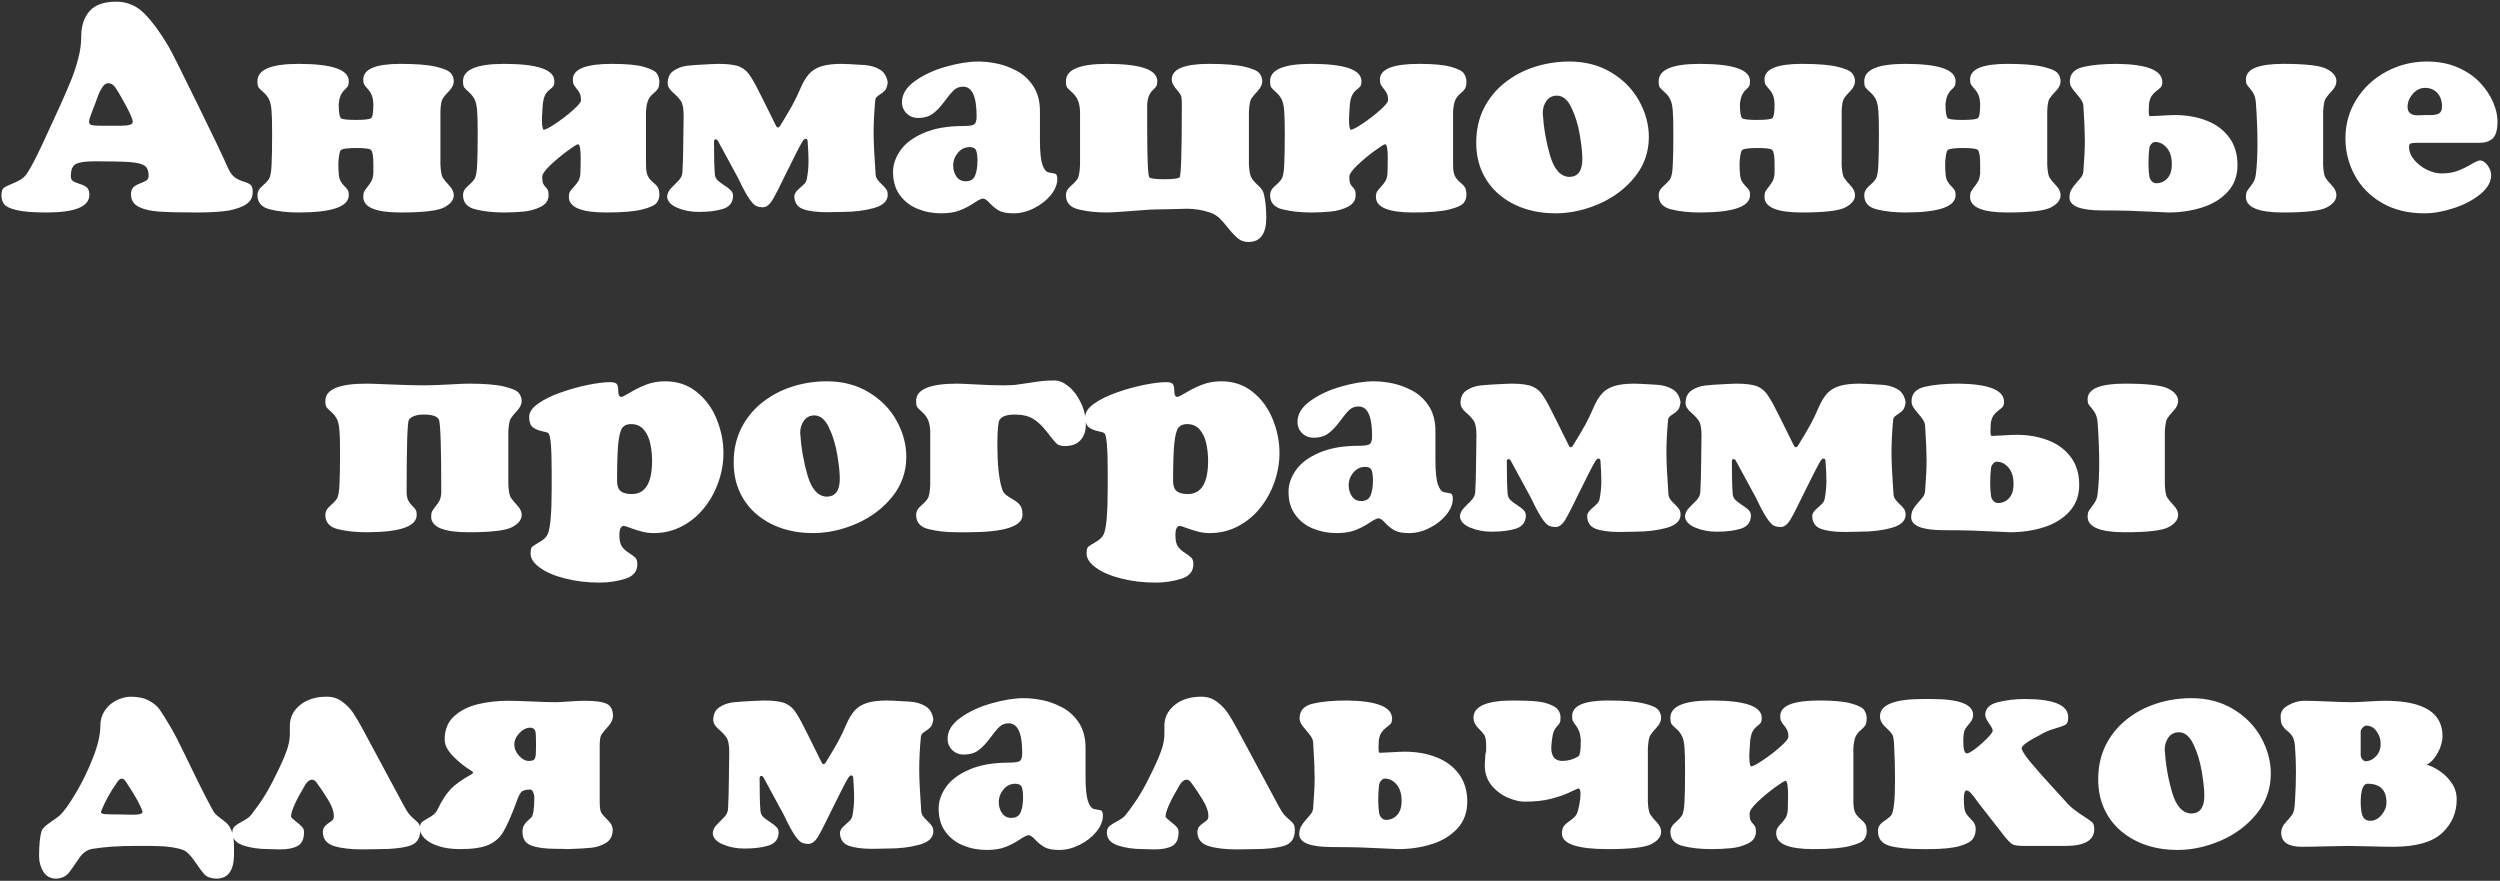 <?xml version="1.0" encoding="UTF-8"?> <svg xmlns="http://www.w3.org/2000/svg" width="860" height="303" viewBox="0 0 860 303" fill="none"><rect x="0" y="0" width="860" height="303" fill="#333333" stroke="none"/><path d="M20.801 36.081C22.453 32.39 23.707 29.468 24.566 27.314C25.44 25.161 26.217 22.789 26.897 20.199C27.593 17.608 27.941 15.083 27.941 12.622C27.941 8.914 28.897 5.984 30.807 3.83C32.718 1.661 35.778 0.576 39.987 0.576C43.824 0.576 47.111 2.001 49.847 4.85C52.583 7.684 55.295 11.399 57.983 15.997C58.906 17.535 62.119 23.922 67.624 35.159C73.145 46.395 76.699 53.834 78.285 57.477C79.03 59.161 79.84 60.327 80.714 60.974C81.605 61.622 82.624 62.116 83.774 62.456C84.94 62.796 85.757 63.176 86.227 63.597C86.696 64.002 86.931 64.844 86.931 66.123C86.931 68.163 85.919 69.701 83.895 70.737C81.888 71.757 79.54 72.405 76.853 72.68C74.181 72.955 71.178 73.093 67.843 73.093C61.965 73.093 57.562 72.988 54.631 72.777C51.717 72.567 49.394 72.016 47.661 71.126C45.929 70.219 45.063 68.786 45.063 66.827C45.063 65.759 45.322 64.965 45.84 64.447C46.374 63.929 47.143 63.484 48.147 63.111C49.167 62.723 49.92 62.367 50.406 62.043C50.891 61.703 51.134 61.144 51.134 60.367C51.134 58.813 50.697 57.712 49.823 57.064C48.965 56.401 47.305 55.971 44.844 55.777C42.383 55.583 38.311 55.486 32.629 55.486C29.601 55.486 27.464 55.777 26.217 56.36C24.987 56.927 24.371 58.327 24.371 60.562C24.371 61.403 24.606 61.978 25.076 62.286C25.561 62.593 26.355 62.925 27.456 63.282C28.557 63.621 29.374 64.034 29.909 64.52C30.459 65.006 30.734 65.84 30.734 67.021C30.734 71.069 25.828 73.093 16.017 73.093C11.549 73.093 8.181 72.834 5.914 72.316C3.664 71.814 2.199 71.158 1.519 70.349C0.839 69.523 0.499 68.479 0.499 67.216C0.499 65.856 0.806 64.965 1.421 64.544C2.053 64.123 3.243 63.557 4.991 62.844C6.756 62.116 8.011 61.29 8.756 60.367C9.986 58.861 11.913 55.308 14.536 49.706L20.801 36.081ZM41.687 43.246C44.342 43.246 45.67 42.817 45.67 41.959C45.67 40.906 44.439 38.219 41.978 33.896C41.088 32.261 40.303 30.974 39.623 30.034C38.959 29.095 38.149 28.626 37.194 28.626C36.482 28.626 35.826 29.079 35.227 29.986C34.628 30.876 34.142 31.807 33.77 32.779C33.398 33.734 33.049 34.705 32.726 35.693C32.515 36.243 32.256 36.907 31.948 37.684C31.641 38.462 31.341 39.263 31.05 40.089C30.775 40.914 30.637 41.505 30.637 41.861C30.637 42.461 30.912 42.841 31.463 43.003C32.029 43.165 32.952 43.246 34.231 43.246H41.687ZM93.415 38.17C93.286 36.373 92.986 35.029 92.517 34.139C92.064 33.248 91.432 32.447 90.623 31.734C89.813 31.022 89.263 30.472 88.971 30.083C88.696 29.694 88.558 28.974 88.558 27.922C88.558 23.955 93.262 21.972 102.668 21.972C114.212 21.972 119.984 23.955 119.984 27.922C119.984 28.747 119.871 29.33 119.644 29.67C119.433 29.994 119.069 30.399 118.551 30.884C118.033 31.354 117.596 31.953 117.24 32.682C116.9 33.41 116.657 34.446 116.511 35.79C116.511 38.51 116.77 40.137 117.288 40.672C117.79 41.06 119.482 41.254 122.364 41.254C125.294 41.254 127.051 41.06 127.634 40.672C128.168 40.267 128.435 38.64 128.435 35.79C128.371 34.462 128.176 33.426 127.852 32.682C127.545 31.937 127.1 31.249 126.517 30.617C125.934 29.97 125.529 29.46 125.302 29.087C125.076 28.699 124.962 28.116 124.962 27.339C124.962 23.761 129.237 21.972 137.785 21.972C143.16 21.972 147.216 22.295 149.952 22.943C152.689 23.591 154.397 24.327 155.077 25.153C155.757 25.979 156.097 26.902 156.097 27.922C156.097 29.071 155.57 30.188 154.518 31.273C153.466 32.342 152.721 33.224 152.284 33.92C151.847 34.616 151.588 36.065 151.507 38.267V56.773C151.636 59.023 151.911 60.48 152.332 61.144C152.753 61.808 153.482 62.691 154.518 63.791C155.57 64.892 156.097 66.001 156.097 67.119C156.097 68.77 154.996 70.179 152.794 71.344C150.592 72.51 145.589 73.093 137.785 73.093C129.237 73.093 124.962 71.304 124.962 67.726C124.962 66.932 125.068 66.325 125.278 65.904C125.505 65.483 125.91 64.909 126.492 64.18C127.091 63.435 127.545 62.755 127.852 62.14C128.16 61.509 128.354 60.651 128.435 59.566V56.384C128.435 53.729 128.168 52.134 127.634 51.6C127.278 51.147 125.586 50.92 122.558 50.92C119.611 50.92 117.855 51.147 117.288 51.6C116.851 52.005 116.552 53.47 116.39 55.996C116.39 57.647 116.43 58.837 116.511 59.566C116.576 60.667 116.77 61.541 117.094 62.189C117.418 62.82 117.847 63.403 118.381 63.937C118.931 64.455 119.336 64.917 119.595 65.322C119.854 65.71 119.984 66.309 119.984 67.119C119.984 71.101 114.212 73.093 102.668 73.093C98.993 73.093 95.722 72.737 92.857 72.024C89.991 71.312 88.558 69.677 88.558 67.119C88.558 65.985 89.076 64.981 90.112 64.107C91.149 63.233 91.934 62.407 92.468 61.63C93.002 60.853 93.318 59.234 93.415 56.773C93.545 54.393 93.61 50.88 93.61 46.233C93.61 42.121 93.545 39.433 93.415 38.17ZM164.135 38.17C164.006 36.373 163.706 35.029 163.237 34.139C162.783 33.248 162.152 32.447 161.342 31.734C160.533 31.022 159.982 30.472 159.691 30.083C159.416 29.694 159.278 28.974 159.278 27.922C159.278 23.955 163.981 21.972 173.388 21.972C184.932 21.972 190.704 23.955 190.704 27.922C190.704 28.764 190.574 29.354 190.315 29.694C190.056 30.018 189.619 30.423 189.004 30.909C188.405 31.378 187.919 31.969 187.546 32.682C187.174 33.378 186.899 34.414 186.721 35.79C186.721 36.065 186.672 36.843 186.575 38.121C186.478 39.401 186.429 40.413 186.429 41.157C186.429 43.165 186.624 44.331 187.012 44.654C187.595 44.654 188.955 43.942 191.092 42.517C193.229 41.093 195.221 39.562 197.066 37.927C198.912 36.292 199.843 35.151 199.859 34.503C199.859 33.548 199.73 32.787 199.471 32.22C199.212 31.637 198.856 31.087 198.402 30.569C197.965 30.051 197.633 29.581 197.406 29.16C197.18 28.739 197.066 28.132 197.066 27.339C197.066 23.761 201.543 21.972 210.496 21.972C215.435 21.972 219.094 22.312 221.474 22.992C223.87 23.655 225.351 24.4 225.918 25.226C226.484 26.052 226.784 26.95 226.816 27.922C226.816 29.152 226.646 30.026 226.306 30.544C225.983 31.046 225.456 31.597 224.728 32.196C224.015 32.779 223.449 33.491 223.028 34.333C222.623 35.159 222.356 36.47 222.226 38.267V56.773C222.243 58.489 222.445 59.736 222.834 60.513C223.222 61.29 223.805 62.002 224.582 62.65C225.375 63.298 225.942 63.889 226.282 64.423C226.638 64.941 226.816 65.84 226.816 67.119C226.816 68.09 226.501 68.989 225.869 69.814C225.238 70.64 223.57 71.393 220.866 72.073C218.179 72.753 214.058 73.093 208.505 73.093C199.956 73.093 195.682 71.304 195.682 67.726C195.682 66.932 195.82 66.317 196.095 65.88C196.37 65.427 196.832 64.86 197.479 64.18C198.143 63.484 198.653 62.82 199.009 62.189C199.366 61.541 199.584 60.667 199.665 59.566C199.665 59.242 199.681 58.489 199.714 57.307C199.746 56.125 199.762 55.186 199.762 54.49C199.762 51.3 199.463 49.673 198.864 49.609C198.507 49.609 197.261 50.394 195.124 51.964C193.003 53.519 191.036 55.162 189.222 56.894C187.425 58.627 186.527 59.946 186.527 60.853C186.527 61.824 186.616 62.553 186.794 63.039C186.988 63.508 187.263 63.921 187.619 64.277C187.976 64.633 188.243 64.99 188.421 65.346C188.615 65.702 188.712 66.293 188.712 67.119C188.712 68.9 187.806 70.243 185.992 71.15C184.195 72.04 182.228 72.583 180.091 72.777C177.954 72.988 175.719 73.093 173.388 73.093C169.713 73.093 166.442 72.737 163.577 72.024C160.711 71.312 159.278 69.677 159.278 67.119C159.278 65.985 159.796 64.981 160.832 64.107C161.868 63.233 162.654 62.407 163.188 61.63C163.722 60.853 164.038 59.234 164.135 56.773C164.265 54.393 164.329 50.88 164.329 46.233C164.329 42.121 164.265 39.433 164.135 38.17ZM245.613 48.734C245.613 53.964 245.711 57.704 245.905 59.954C245.986 60.764 246.285 61.436 246.803 61.97C247.338 62.488 248.107 63.071 249.111 63.719C250.114 64.35 250.875 64.933 251.393 65.467C251.912 65.985 252.171 66.641 252.171 67.434C252.09 69.669 250.948 71.142 248.746 71.854C246.561 72.55 243.76 72.899 240.343 72.899C237.704 72.899 235.26 72.429 233.009 71.49C230.759 70.535 229.585 69.248 229.488 67.629C229.585 66.511 230.063 65.524 230.921 64.666C231.779 63.791 232.613 62.941 233.422 62.116C234.248 61.274 234.693 60.327 234.758 59.274C234.92 56.538 235.017 53.033 235.049 48.759C235.098 44.484 235.138 41.522 235.171 39.87C235.171 37.377 234.863 35.677 234.248 34.77C233.633 33.847 232.718 32.868 231.504 31.832C230.289 30.779 229.682 29.711 229.682 28.626C229.682 26.651 230.386 25.202 231.795 24.279C233.204 23.356 234.766 22.797 236.482 22.603C238.214 22.409 240.894 22.231 244.521 22.069C244.812 22.069 245.249 22.052 245.832 22.02C246.415 21.988 246.836 21.972 247.095 21.972C250.624 21.972 253.142 22.328 254.648 23.04C256.17 23.753 257.4 24.918 258.339 26.537C259.213 27.849 260.452 30.14 262.055 33.41C263.674 36.664 265.317 39.975 266.985 43.343C267.147 43.683 267.349 43.853 267.592 43.853C267.802 43.853 268.029 43.715 268.272 43.44C270.101 40.477 271.518 38.089 272.522 36.276C273.526 34.462 274.497 32.447 275.436 30.229C276.311 28.205 277.274 26.602 278.326 25.42C279.395 24.238 280.795 23.372 282.528 22.822C284.276 22.255 286.591 21.972 289.473 21.972C289.716 21.972 290.137 21.988 290.736 22.02C291.335 22.052 291.813 22.069 292.169 22.069C293.561 22.134 295.261 22.231 297.269 22.36C299.293 22.49 301.058 22.992 302.563 23.866C304.085 24.724 305.024 26.213 305.38 28.334C305.219 29.678 304.895 30.609 304.409 31.127C303.939 31.629 303.284 32.147 302.442 32.682C301.6 33.216 301.155 33.758 301.106 34.309C300.718 38.389 300.523 42.202 300.523 45.747C300.523 48.726 300.75 53.462 301.203 59.954C301.252 60.634 301.454 61.225 301.81 61.727C302.167 62.229 302.677 62.796 303.34 63.427C304.02 64.042 304.53 64.609 304.87 65.127C305.21 65.629 305.38 66.26 305.38 67.021C305.38 69.142 303.802 70.656 300.645 71.563C297.488 72.453 293.829 72.899 289.668 72.899C289.182 72.899 288.348 72.915 287.166 72.947C285.984 72.98 285.061 72.996 284.398 72.996C280.9 72.996 278.164 72.631 276.189 71.903C274.23 71.158 273.251 69.628 273.251 67.313C273.412 66.568 273.817 65.896 274.465 65.297C275.129 64.698 275.776 64.107 276.408 63.524C277.055 62.925 277.428 62.302 277.525 61.654C277.93 59.614 278.132 57.526 278.132 55.389C278.132 53.721 278.035 51.503 277.841 48.734C277.841 48.071 277.606 47.739 277.136 47.739C276.78 47.739 276.383 48.103 275.946 48.831C275.023 50.402 273.129 54.11 270.263 59.954C268.321 64.002 266.831 66.908 265.795 68.673C264.759 70.421 263.633 71.296 262.419 71.296C261.464 71.296 260.654 71.126 259.991 70.786C259.327 70.43 258.509 69.523 257.538 68.066C256.566 66.592 255.376 64.358 253.968 61.363C253.935 61.363 251.612 57.081 246.998 48.516C246.803 48.127 246.536 47.933 246.196 47.933C245.808 47.933 245.613 48.2 245.613 48.734ZM357.74 48.224C357.74 52.159 358.015 54.943 358.566 56.579C359.116 58.198 359.813 59.104 360.654 59.299C361.513 59.477 362.233 59.614 362.816 59.712C363.415 59.809 363.714 60.424 363.714 61.557C363.714 63.403 362.97 65.249 361.48 67.094C359.991 68.924 358.072 70.43 355.725 71.611C353.393 72.793 351.045 73.384 348.682 73.384C346.399 73.384 344.691 73.052 343.557 72.389C342.424 71.725 341.388 70.883 340.449 69.863C339.51 68.827 338.741 68.309 338.142 68.309C337.591 68.309 336.571 68.811 335.082 69.814C333.592 70.818 331.981 71.66 330.249 72.34C328.533 73.036 326.355 73.384 323.716 73.384C320.85 73.384 318.155 72.866 315.629 71.83C313.103 70.794 311.063 69.207 309.509 67.07C307.971 64.933 307.202 62.302 307.202 59.177C307.202 56.635 308.052 54.15 309.752 51.721C311.452 49.293 314.131 47.293 317.79 45.723C321.449 44.136 326.015 43.343 331.487 43.343C333.268 43.343 334.458 43.173 335.057 42.833C335.656 42.477 335.956 41.522 335.956 39.967C335.956 33.2 334.402 29.816 331.293 29.816C329.998 29.816 328.921 30.237 328.063 31.079C327.205 31.904 326.112 33.224 324.785 35.037C323.457 36.834 322.129 38.211 320.802 39.166C319.49 40.105 317.847 40.574 315.872 40.574C314.285 40.574 312.958 40.056 311.889 39.02C310.82 37.984 310.286 36.672 310.286 35.086C310.286 32.447 311.743 30.067 314.658 27.946C317.588 25.825 321.142 24.165 325.319 22.967C329.496 21.769 333.244 21.17 336.563 21.17C338.441 21.17 340.506 21.389 342.756 21.826C345.023 22.263 347.314 23.089 349.629 24.303C351.944 25.501 353.871 27.258 355.409 29.573C356.963 31.888 357.74 34.786 357.74 38.267V48.224ZM327.893 56.992C327.893 58.384 328.266 59.63 329.01 60.731C329.771 61.816 330.824 62.359 332.167 62.359C333.835 62.359 334.928 61.695 335.446 60.367C335.98 59.023 336.247 57.331 336.247 55.291C336.247 53.786 336.102 52.628 335.81 51.819C335.519 51.009 334.774 50.604 333.576 50.604C331.957 50.604 330.605 51.252 329.52 52.547C328.436 53.842 327.893 55.324 327.893 56.992ZM434.799 66.827C435.333 69.175 435.6 71.862 435.6 74.89C435.6 80.46 433.544 83.244 429.431 83.244C428.12 83.244 426.987 82.88 426.031 82.151C425.076 81.439 423.967 80.29 422.704 78.703C421.458 77.132 420.389 75.91 419.499 75.036C418.608 74.178 417.507 73.53 416.196 73.093C413.621 72.235 410.974 71.806 408.254 71.806C407.607 71.806 406.441 71.838 404.757 71.903C403.073 71.968 401.681 72 400.58 72C398.524 72 396.573 72.057 394.727 72.17C392.898 72.299 390.396 72.486 387.223 72.729C384.05 72.971 381.904 73.093 380.787 73.093C377.112 73.093 373.842 72.737 370.976 72.024C368.11 71.312 366.677 69.677 366.677 67.119C366.677 65.985 367.195 64.981 368.232 64.107C369.268 63.233 370.053 62.407 370.587 61.63C371.122 60.853 371.437 59.234 371.534 56.773V38.17C371.405 36.373 371.105 35.029 370.636 34.139C370.183 33.248 369.551 32.447 368.742 31.734C367.932 31.022 367.382 30.472 367.09 30.083C366.815 29.694 366.677 28.974 366.677 27.922C366.677 23.955 371.381 21.972 380.787 21.972C392.331 21.972 398.103 23.955 398.103 27.922C398.103 28.747 397.99 29.33 397.763 29.67C397.552 29.994 397.188 30.399 396.67 30.884C396.152 31.354 395.715 31.953 395.359 32.682C395.019 33.41 394.776 34.446 394.63 35.79V43.659C394.63 54.814 394.889 60.61 395.407 61.047C395.909 61.452 397.601 61.654 400.483 61.654C403.43 61.654 405.186 61.452 405.753 61.047C406.287 60.659 406.554 52.24 406.554 35.79C406.554 34.123 406.401 33.046 406.093 32.56C405.801 32.058 405.227 31.305 404.369 30.302C403.511 29.282 403.081 28.294 403.081 27.339C403.081 23.761 407.356 21.972 415.904 21.972C421.28 21.972 425.335 22.295 428.071 22.943C430.808 23.591 432.516 24.327 433.196 25.153C433.876 25.979 434.216 26.902 434.216 27.922C434.216 29.039 433.689 30.164 432.637 31.297C431.601 32.414 430.872 33.297 430.451 33.944C430.047 34.576 429.771 36.017 429.626 38.267V56.773C429.755 58.975 430.071 60.48 430.573 61.29C431.091 62.1 431.868 62.966 432.904 63.889C433.94 64.811 434.572 65.791 434.799 66.827ZM441.769 38.17C441.639 36.373 441.34 35.029 440.87 34.139C440.417 33.248 439.785 32.447 438.976 31.734C438.166 31.022 437.616 30.472 437.324 30.083C437.049 29.694 436.911 28.974 436.911 27.922C436.911 23.955 441.615 21.972 451.021 21.972C462.565 21.972 468.337 23.955 468.337 27.922C468.337 28.764 468.208 29.354 467.948 29.694C467.689 30.018 467.252 30.423 466.637 30.909C466.038 31.378 465.552 31.969 465.18 32.682C464.808 33.378 464.532 34.414 464.354 35.79C464.354 36.065 464.306 36.843 464.208 38.121C464.111 39.401 464.063 40.413 464.063 41.157C464.063 43.165 464.257 44.331 464.646 44.654C465.228 44.654 466.588 43.942 468.726 42.517C470.863 41.093 472.854 39.562 474.7 37.927C476.546 36.292 477.477 35.151 477.493 34.503C477.493 33.548 477.363 32.787 477.104 32.22C476.845 31.637 476.489 31.087 476.036 30.569C475.598 30.051 475.267 29.581 475.04 29.16C474.813 28.739 474.7 28.132 474.7 27.339C474.7 23.761 479.177 21.972 488.13 21.972C493.068 21.972 496.727 22.312 499.107 22.992C501.503 23.655 502.985 24.4 503.551 25.226C504.118 26.052 504.417 26.95 504.45 27.922C504.45 29.152 504.28 30.026 503.94 30.544C503.616 31.046 503.09 31.597 502.361 32.196C501.649 32.779 501.082 33.491 500.661 34.333C500.256 35.159 499.989 36.47 499.86 38.267V56.773C499.876 58.489 500.078 59.736 500.467 60.513C500.856 61.29 501.438 62.002 502.216 62.65C503.009 63.298 503.576 63.889 503.916 64.423C504.272 64.941 504.45 65.84 504.45 67.119C504.45 68.09 504.134 68.989 503.503 69.814C502.871 70.64 501.204 71.393 498.5 72.073C495.812 72.753 491.692 73.093 486.138 73.093C477.59 73.093 473.316 71.304 473.316 67.726C473.316 66.932 473.453 66.317 473.728 65.88C474.004 65.427 474.465 64.86 475.113 64.18C475.777 63.484 476.287 62.82 476.643 62.189C476.999 61.541 477.218 60.667 477.298 59.566C477.298 59.242 477.315 58.489 477.347 57.307C477.379 56.125 477.396 55.186 477.396 54.49C477.396 51.3 477.096 49.673 476.497 49.609C476.141 49.609 474.894 50.394 472.757 51.964C470.636 53.519 468.669 55.162 466.856 56.894C465.058 58.627 464.16 59.946 464.16 60.853C464.16 61.824 464.249 62.553 464.427 63.039C464.621 63.508 464.897 63.921 465.253 64.277C465.609 64.633 465.876 64.99 466.054 65.346C466.248 65.702 466.346 66.293 466.346 67.119C466.346 68.9 465.439 70.243 463.626 71.15C461.829 72.04 459.861 72.583 457.724 72.777C455.587 72.988 453.353 73.093 451.021 73.093C447.346 73.093 444.076 72.737 441.21 72.024C438.344 71.312 436.911 69.677 436.911 67.119C436.911 65.985 437.43 64.981 438.466 64.107C439.502 63.233 440.287 62.407 440.821 61.63C441.356 60.853 441.671 59.234 441.769 56.773C441.898 54.393 441.963 50.88 441.963 46.233C441.963 42.121 441.898 39.433 441.769 38.17ZM507.825 49.026C507.825 44.687 508.692 40.785 510.424 37.32C512.173 33.855 514.561 30.917 517.588 28.504C520.632 26.076 524.073 24.246 527.91 23.016C531.747 21.785 535.73 21.17 539.858 21.17C545.363 21.17 550.196 22.441 554.357 24.983C558.534 27.509 561.715 30.779 563.901 34.794C566.103 38.793 567.204 42.906 567.204 47.132C567.204 52.296 565.593 56.878 562.371 60.877C559.165 64.86 555.069 67.944 550.082 70.13C545.096 72.299 540.093 73.384 535.074 73.384C531.35 73.384 527.853 72.858 524.583 71.806C521.328 70.737 518.422 69.15 515.864 67.046C513.322 64.925 511.347 62.35 509.938 59.323C508.53 56.295 507.825 52.863 507.825 49.026ZM535.584 32.9C534.062 32.9 532.864 33.499 531.99 34.697C531.132 35.895 530.703 37.288 530.703 38.874C531.01 43.893 531.852 48.775 533.228 53.519C534.604 58.246 536.782 60.691 539.761 60.853C542.805 60.853 544.327 58.797 544.327 54.684C544.327 52.628 544.035 49.868 543.452 46.403C542.87 42.922 541.914 39.805 540.587 37.053C539.275 34.284 537.608 32.9 535.584 32.9ZM575.437 38.17C575.307 36.373 575.008 35.029 574.538 34.139C574.085 33.248 573.453 32.447 572.644 31.734C571.834 31.022 571.284 30.472 570.992 30.083C570.717 29.694 570.58 28.974 570.58 27.922C570.58 23.955 575.283 21.972 584.689 21.972C596.233 21.972 602.005 23.955 602.005 27.922C602.005 28.747 601.892 29.33 601.665 29.67C601.455 29.994 601.09 30.399 600.572 30.884C600.054 31.354 599.617 31.953 599.261 32.682C598.921 33.41 598.678 34.446 598.532 35.79C598.532 38.51 598.791 40.137 599.309 40.672C599.811 41.06 601.503 41.254 604.385 41.254C607.316 41.254 609.072 41.06 609.655 40.672C610.189 40.267 610.457 38.64 610.457 35.79C610.392 34.462 610.197 33.426 609.874 32.682C609.566 31.937 609.121 31.249 608.538 30.617C607.955 29.97 607.55 29.46 607.324 29.087C607.097 28.699 606.984 28.116 606.984 27.339C606.984 23.761 611.258 21.972 619.807 21.972C625.182 21.972 629.237 22.295 631.974 22.943C634.71 23.591 636.418 24.327 637.098 25.153C637.778 25.979 638.118 26.902 638.118 27.922C638.118 29.071 637.592 30.188 636.539 31.273C635.487 32.342 634.742 33.224 634.305 33.92C633.868 34.616 633.609 36.065 633.528 38.267V56.773C633.657 59.023 633.933 60.48 634.354 61.144C634.775 61.808 635.503 62.691 636.539 63.791C637.592 64.892 638.118 66.001 638.118 67.119C638.118 68.77 637.017 70.179 634.815 71.344C632.613 72.51 627.61 73.093 619.807 73.093C611.258 73.093 606.984 71.304 606.984 67.726C606.984 66.932 607.089 66.325 607.299 65.904C607.526 65.483 607.931 64.909 608.514 64.18C609.113 63.435 609.566 62.755 609.874 62.14C610.181 61.509 610.376 60.651 610.457 59.566V56.384C610.457 53.729 610.189 52.134 609.655 51.6C609.299 51.147 607.607 50.92 604.579 50.92C601.633 50.92 599.876 51.147 599.309 51.6C598.872 52.005 598.573 53.47 598.411 55.996C598.411 57.647 598.451 58.837 598.532 59.566C598.597 60.667 598.791 61.541 599.115 62.189C599.439 62.82 599.868 63.403 600.402 63.937C600.953 64.455 601.358 64.917 601.617 65.322C601.876 65.71 602.005 66.309 602.005 67.119C602.005 71.101 596.233 73.093 584.689 73.093C581.014 73.093 577.744 72.737 574.878 72.024C572.012 71.312 570.58 69.677 570.58 67.119C570.58 65.985 571.098 64.981 572.134 64.107C573.17 63.233 573.955 62.407 574.49 61.63C575.024 60.853 575.34 59.234 575.437 56.773C575.566 54.393 575.631 50.88 575.631 46.233C575.631 42.121 575.566 39.433 575.437 38.17ZM646.156 38.17C646.027 36.373 645.727 35.029 645.258 34.139C644.804 33.248 644.173 32.447 643.364 31.734C642.554 31.022 642.004 30.472 641.712 30.083C641.437 29.694 641.299 28.974 641.299 27.922C641.299 23.955 646.003 21.972 655.409 21.972C666.953 21.972 672.725 23.955 672.725 27.922C672.725 28.747 672.612 29.33 672.385 29.67C672.174 29.994 671.81 30.399 671.292 30.884C670.774 31.354 670.337 31.953 669.981 32.682C669.641 33.41 669.398 34.446 669.252 35.79C669.252 38.51 669.511 40.137 670.029 40.672C670.531 41.06 672.223 41.254 675.105 41.254C678.035 41.254 679.792 41.06 680.375 40.672C680.909 40.267 681.176 38.64 681.176 35.79C681.112 34.462 680.917 33.426 680.593 32.682C680.286 31.937 679.841 31.249 679.258 30.617C678.675 29.97 678.27 29.46 678.043 29.087C677.817 28.699 677.703 28.116 677.703 27.339C677.703 23.761 681.978 21.972 690.526 21.972C695.901 21.972 699.957 22.295 702.693 22.943C705.43 23.591 707.138 24.327 707.818 25.153C708.498 25.979 708.838 26.902 708.838 27.922C708.838 29.071 708.311 30.188 707.259 31.273C706.207 32.342 705.462 33.224 705.025 33.92C704.588 34.616 704.329 36.065 704.248 38.267V56.773C704.377 59.023 704.652 60.48 705.073 61.144C705.494 61.808 706.223 62.691 707.259 63.791C708.311 64.892 708.838 66.001 708.838 67.119C708.838 68.77 707.737 70.179 705.535 71.344C703.333 72.51 698.33 73.093 690.526 73.093C681.978 73.093 677.703 71.304 677.703 67.726C677.703 66.932 677.809 66.325 678.019 65.904C678.246 65.483 678.651 64.909 679.233 64.18C679.832 63.435 680.286 62.755 680.593 62.14C680.901 61.509 681.095 60.651 681.176 59.566V56.384C681.176 53.729 680.909 52.134 680.375 51.6C680.019 51.147 678.327 50.92 675.299 50.92C672.352 50.92 670.596 51.147 670.029 51.6C669.592 52.005 669.293 53.47 669.131 55.996C669.131 57.647 669.171 58.837 669.252 59.566C669.317 60.667 669.511 61.541 669.835 62.189C670.159 62.82 670.588 63.403 671.122 63.937C671.672 64.455 672.077 64.917 672.336 65.322C672.595 65.71 672.725 66.309 672.725 67.119C672.725 71.101 666.953 73.093 655.409 73.093C651.734 73.093 648.464 72.737 645.598 72.024C642.732 71.312 641.299 69.677 641.299 67.119C641.299 65.985 641.817 64.981 642.854 64.107C643.89 63.233 644.675 62.407 645.209 61.63C645.744 60.853 646.059 59.234 646.156 56.773C646.286 54.393 646.351 50.88 646.351 46.233C646.351 42.121 646.286 39.433 646.156 38.17ZM776.06 35.79C775.979 34.495 775.777 33.467 775.453 32.706C775.129 31.945 774.668 31.224 774.069 30.544C773.486 29.864 773.089 29.354 772.879 29.014C772.685 28.658 772.587 28.1 772.587 27.339C772.587 23.761 776.862 21.972 785.41 21.972C793.198 21.972 798.193 22.555 800.395 23.72C802.613 24.87 803.722 26.27 803.722 27.922C803.722 29.039 803.195 30.164 802.143 31.297C801.107 32.414 800.386 33.297 799.982 33.944C799.577 34.592 799.302 36.033 799.156 38.267V56.773C799.253 58.991 799.528 60.456 799.982 61.169C800.435 61.865 801.172 62.755 802.192 63.84C803.212 64.909 803.722 66.001 803.722 67.119C803.722 68.77 802.621 70.179 800.419 71.344C798.233 72.51 793.23 73.093 785.41 73.093C776.862 73.093 772.587 71.304 772.587 67.726C772.587 66.932 772.701 66.317 772.927 65.88C773.17 65.427 773.567 64.86 774.117 64.18C774.668 63.484 775.097 62.828 775.405 62.213C775.728 61.581 775.947 60.699 776.06 59.566C776.4 56.781 776.57 53.332 776.57 49.22C776.57 45.189 776.4 40.712 776.06 35.79ZM712.019 28.043C712.019 25.453 713.525 23.793 716.536 23.064C719.548 22.336 723.474 21.972 728.315 21.972C738.66 22.117 743.833 24.206 743.833 28.237C743.833 28.998 743.679 29.565 743.372 29.937C743.08 30.294 742.587 30.723 741.89 31.224C741.21 31.726 740.652 32.293 740.215 32.924C739.778 33.556 739.462 34.446 739.268 35.596C739.268 35.871 739.251 36.308 739.219 36.907C739.187 37.506 739.17 37.927 739.17 38.17C739.17 39.368 739.3 39.967 739.559 39.967C740.174 39.967 741.518 39.903 743.59 39.773C745.663 39.643 747.169 39.579 748.108 39.579C752.171 39.579 755.83 40.218 759.085 41.497C762.355 42.776 764.938 44.703 766.832 47.277C768.742 49.852 769.697 53.017 769.697 56.773C769.697 60.464 768.564 63.541 766.298 66.001C764.031 68.462 761.084 70.26 757.458 71.393C753.847 72.526 750.002 73.093 745.922 73.093C745.549 73.093 743.979 73.02 741.21 72.874C738.442 72.729 735.625 72.607 732.759 72.51C729.893 72.429 726.72 72.389 723.239 72.389C715.678 72.389 711.898 70.899 711.898 67.92C711.898 66.965 712.1 66.099 712.505 65.322C712.926 64.544 713.533 63.719 714.326 62.844C715.136 61.954 715.711 61.266 716.051 60.78C716.407 60.278 716.617 59.671 716.682 58.959C717.022 54.684 717.192 51.139 717.192 48.322C717.192 45.699 717.022 41.724 716.682 36.397C716.633 35.717 716.391 35.045 715.953 34.382C715.516 33.702 714.925 32.949 714.181 32.123C713.452 31.281 712.91 30.561 712.553 29.962C712.197 29.363 712.019 28.723 712.019 28.043ZM741.356 48.831C740.903 48.831 740.466 49.066 740.045 49.536C739.64 50.005 739.413 50.499 739.365 51.017C739.17 52.49 739.073 54.15 739.073 55.996C739.073 57.809 739.17 59.363 739.365 60.659C739.478 61.306 739.753 61.865 740.19 62.334C740.644 62.804 741.162 63.039 741.745 63.039C743.25 63.039 744.521 62.488 745.558 61.387C746.594 60.27 747.112 58.635 747.112 56.481C747.112 54.085 746.537 52.215 745.388 50.871C744.238 49.511 742.894 48.831 741.356 48.831ZM831.383 49.123C830.379 49.123 829.683 49.204 829.294 49.366C828.906 49.511 828.711 49.892 828.711 50.507C828.711 52.078 829.302 53.575 830.484 55C831.666 56.409 833.131 57.542 834.88 58.4C836.629 59.242 838.288 59.663 839.859 59.663C842.028 59.663 843.89 59.363 845.444 58.764C847.015 58.165 848.553 57.42 850.059 56.53C851.58 55.64 852.584 55.194 853.07 55.194C854.041 55.194 854.932 55.761 855.741 56.894C856.551 58.028 856.956 59.12 856.956 60.173C856.956 62.569 855.709 64.779 853.216 66.803C850.739 68.827 847.687 70.43 844.06 71.611C840.45 72.793 837.09 73.384 833.981 73.384C828.315 73.384 823.417 72.17 819.289 69.741C815.16 67.297 812.052 64.107 809.963 60.173C807.874 56.222 806.83 52.037 806.83 47.617C806.83 42.647 808.109 38.146 810.667 34.114C813.225 30.067 816.65 26.902 820.94 24.619C825.247 22.32 829.861 21.17 834.783 21.17C838.83 21.17 842.4 21.85 845.493 23.21C848.601 24.57 851.143 26.311 853.119 28.432C855.11 30.536 856.608 32.771 857.611 35.134C858.631 37.498 859.141 39.676 859.141 41.667C859.141 44.646 858.591 46.638 857.49 47.642C856.405 48.629 854.899 49.123 852.973 49.123H831.383ZM840.053 36.592C840.053 34.73 839.527 33.208 838.474 32.026C837.438 30.828 836.005 30.229 834.176 30.229C832.589 30.229 831.197 30.917 829.999 32.293C828.801 33.653 828.201 35.151 828.201 36.786C828.201 38.712 829.367 39.676 831.699 39.676C831.941 39.676 832.346 39.66 832.913 39.627C833.48 39.595 833.901 39.579 834.176 39.579H836.264C837.479 39.579 838.41 39.384 839.057 38.996C839.721 38.607 840.053 37.806 840.053 36.592ZM116.778 148.17C116.649 146.373 116.349 145.029 115.88 144.139C115.426 143.248 114.795 142.447 113.985 141.734C113.176 141.022 112.625 140.472 112.334 140.083C112.059 139.694 111.921 138.974 111.921 137.922C111.921 133.955 116.624 131.972 126.031 131.972C127.083 131.972 129.925 132.069 134.555 132.263C139.186 132.457 142.942 132.554 145.824 132.554C148.01 132.554 150.859 132.457 154.372 132.263C157.886 132.069 160.144 131.972 161.148 131.972C166.523 131.972 170.579 132.295 173.315 132.943C176.051 133.591 177.759 134.327 178.439 135.153C179.119 135.979 179.459 136.902 179.459 137.922C179.459 139.039 178.933 140.164 177.881 141.297C176.845 142.414 176.116 143.297 175.695 143.944C175.29 144.576 175.015 146.017 174.869 148.267V166.773C174.999 169.023 175.274 170.481 175.695 171.144C176.116 171.808 176.845 172.691 177.881 173.791C178.933 174.892 179.459 176.001 179.459 177.119C179.459 178.77 178.358 180.179 176.157 181.344C173.955 182.51 168.952 183.093 161.148 183.093C152.599 183.093 148.325 181.304 148.325 177.726C148.325 176.932 148.43 176.325 148.641 175.904C148.868 175.483 149.272 174.909 149.855 174.18C150.454 173.435 150.908 172.755 151.215 172.14C151.523 171.509 151.717 170.651 151.798 169.566C151.798 153.91 151.531 145.523 150.997 144.406C150.462 143.208 148.738 142.609 145.824 142.609C143.282 142.609 141.558 143.208 140.651 144.406C140.133 145.329 139.874 153.715 139.874 169.566C139.939 170.667 140.133 171.541 140.457 172.189C140.78 172.82 141.21 173.403 141.744 173.937C142.294 174.455 142.699 174.917 142.958 175.321C143.217 175.71 143.347 176.309 143.347 177.119C143.347 181.101 137.575 183.093 126.031 183.093C122.356 183.093 119.085 182.737 116.22 182.024C113.354 181.312 111.921 179.677 111.921 177.119C111.921 175.985 112.439 174.981 113.475 174.107C114.512 173.233 115.297 172.407 115.831 171.63C116.365 170.853 116.681 169.234 116.778 166.773C116.908 164.393 116.972 160.88 116.972 156.233C116.972 152.121 116.908 149.433 116.778 148.17ZM189.781 162.304C189.781 154.209 189.417 149.797 188.688 149.069C188.429 148.81 187.644 148.551 186.332 148.292C185.037 148.016 183.993 147.555 183.199 146.907C182.422 146.243 182.034 145.078 182.034 143.41C182.034 141.807 183.07 140.277 185.142 138.82C187.215 137.363 189.805 136.092 192.914 135.007C196.022 133.906 199.131 133.04 202.239 132.409C205.364 131.777 207.914 131.462 209.889 131.462C211.055 131.462 211.808 131.672 212.148 132.093C212.504 132.498 212.682 133.283 212.682 134.449C212.682 135.841 213.046 136.537 213.775 136.537C214.066 136.537 215.086 136.019 216.835 134.983C218.584 133.931 220.429 133.032 222.372 132.287C224.315 131.543 226.484 131.17 228.881 131.17C233.009 131.17 236.587 132.376 239.615 134.789C242.643 137.185 244.942 140.302 246.512 144.139C248.083 147.976 248.868 151.878 248.868 155.844C248.868 159.196 248.293 162.515 247.143 165.801C246.01 169.072 244.375 172.043 242.238 174.714C240.101 177.386 237.543 179.499 234.563 181.053C231.601 182.607 228.379 183.384 224.898 183.384C223.522 183.384 222.202 183.222 220.939 182.899C219.676 182.575 218.357 182.162 216.981 181.66C215.621 181.158 214.844 180.907 214.649 180.907C213.597 180.907 213.071 181.968 213.071 184.089C213.071 185.789 213.338 187.06 213.872 187.901C214.423 188.743 215.24 189.504 216.325 190.184C217.41 190.88 218.163 191.447 218.584 191.884C219.021 192.321 219.239 193.074 219.239 194.143C219.239 196.571 217.855 198.223 215.086 199.097C212.318 199.971 209.387 200.409 206.295 200.409C202.005 200.409 198.038 199.939 194.395 199C190.752 198.077 187.862 196.839 185.725 195.284C183.588 193.73 182.519 192.119 182.519 190.451C182.519 189.189 182.706 188.395 183.078 188.071C183.45 187.764 184.308 187.221 185.652 186.444C187.012 185.667 187.927 184.785 188.397 183.797C189.319 181.854 189.781 176.511 189.781 167.769V162.304ZM217.054 145.887C215.742 145.887 214.763 146.292 214.115 147.102C213.467 147.895 212.998 149.652 212.706 152.372C212.415 155.075 212.269 159.447 212.269 165.486C212.269 167.072 212.666 168.214 213.459 168.91C214.269 169.606 215.564 169.954 217.345 169.954C221.992 169.954 224.315 166.141 224.315 158.516C224.315 156.605 224.121 154.695 223.732 152.784C223.36 150.858 222.631 149.231 221.546 147.903C220.462 146.559 218.964 145.887 217.054 145.887ZM252.389 159.026C252.389 154.687 253.255 150.785 254.988 147.32C256.736 143.855 259.124 140.917 262.152 138.504C265.196 136.076 268.636 134.246 272.473 133.016C276.311 131.785 280.293 131.17 284.422 131.17C289.927 131.17 294.76 132.441 298.92 134.983C303.098 137.509 306.279 140.779 308.465 144.794C310.667 148.793 311.768 152.906 311.768 157.132C311.768 162.296 310.157 166.878 306.935 170.877C303.729 174.86 299.633 177.944 294.646 180.13C289.66 182.3 284.657 183.384 279.638 183.384C275.914 183.384 272.417 182.858 269.146 181.806C265.892 180.737 262.986 179.15 260.428 177.046C257.886 174.925 255.911 172.351 254.502 169.323C253.093 166.295 252.389 162.863 252.389 159.026ZM280.148 142.9C278.626 142.9 277.428 143.499 276.553 144.697C275.695 145.895 275.266 147.288 275.266 148.874C275.574 153.893 276.416 158.775 277.792 163.519C279.168 168.246 281.346 170.691 284.325 170.853C287.369 170.853 288.89 168.797 288.89 164.684C288.89 162.628 288.599 159.868 288.016 156.403C287.433 152.922 286.478 149.805 285.15 147.053C283.839 144.284 282.171 142.9 280.148 142.9ZM362.792 130.879C364.346 130.879 365.965 131.575 367.649 132.967C369.333 134.343 370.733 136.222 371.85 138.602C372.967 140.965 373.526 143.459 373.526 146.082C373.526 148.316 372.903 150.105 371.656 151.449C370.425 152.776 368.661 153.44 366.362 153.44C364.969 153.44 363.974 153.132 363.375 152.517C362.775 151.902 361.691 150.582 360.12 148.559C358.566 146.535 356.987 145.037 355.385 144.066C353.782 143.094 351.669 142.609 349.046 142.609C346.358 142.609 344.634 143.208 343.873 144.406C343.355 145.134 343.096 148.016 343.096 153.052C343.096 159.463 343.59 164.369 344.577 167.769C344.885 168.837 345.314 169.606 345.865 170.076C346.415 170.545 347.265 171.112 348.415 171.776C349.58 172.423 350.422 173.12 350.94 173.864C351.475 174.593 351.742 175.678 351.742 177.119C351.742 181.101 345.476 183.093 332.945 183.093H329.253C325.578 183.093 322.308 182.737 319.442 182.024C316.576 181.312 315.143 179.677 315.143 177.119C315.143 175.985 315.661 174.981 316.698 174.107C317.734 173.233 318.519 172.407 319.053 171.63C319.588 170.853 319.903 169.234 320 166.773V148.17C319.871 146.373 319.571 145.029 319.102 144.139C318.648 143.248 318.017 142.447 317.208 141.734C316.398 141.022 315.848 140.472 315.556 140.083C315.281 139.694 315.143 138.974 315.143 137.922C315.143 133.955 319.847 131.972 329.253 131.972C330.16 131.972 332.402 132.069 335.98 132.263C339.558 132.457 342.554 132.554 344.966 132.554C346.796 132.554 348.253 132.498 349.337 132.384C350.422 132.255 351.896 132.044 353.757 131.753C355.636 131.445 357.165 131.227 358.347 131.097C359.529 130.952 361.011 130.879 362.792 130.879ZM381.054 162.304C381.054 154.209 380.69 149.797 379.962 149.069C379.703 148.81 378.917 148.551 377.606 148.292C376.311 148.016 375.266 147.555 374.473 146.907C373.696 146.243 373.307 145.078 373.307 143.41C373.307 141.807 374.344 140.277 376.416 138.82C378.488 137.363 381.079 136.092 384.187 135.007C387.296 133.906 390.404 133.04 393.513 132.409C396.638 131.777 399.188 131.462 401.163 131.462C402.329 131.462 403.082 131.672 403.422 132.093C403.778 132.498 403.956 133.283 403.956 134.449C403.956 135.841 404.32 136.537 405.049 136.537C405.34 136.537 406.36 136.019 408.109 134.983C409.857 133.931 411.703 133.032 413.646 132.287C415.589 131.543 417.758 131.17 420.154 131.17C424.283 131.17 427.861 132.376 430.889 134.789C433.916 137.185 436.215 140.302 437.786 144.139C439.356 147.976 440.141 151.878 440.141 155.844C440.141 159.196 439.567 162.515 438.417 165.801C437.284 169.072 435.649 172.043 433.511 174.714C431.374 177.386 428.816 179.499 425.837 181.053C422.874 182.607 419.652 183.384 416.171 183.384C414.795 183.384 413.476 183.222 412.213 182.899C410.95 182.575 409.631 182.162 408.254 181.66C406.894 181.158 406.117 180.907 405.923 180.907C404.871 180.907 404.344 181.968 404.344 184.089C404.344 185.789 404.612 187.06 405.146 187.901C405.696 188.743 406.514 189.504 407.599 190.184C408.683 190.88 409.436 191.447 409.857 191.884C410.294 192.321 410.513 193.074 410.513 194.143C410.513 196.571 409.129 198.223 406.36 199.097C403.592 199.971 400.661 200.409 397.569 200.409C393.278 200.409 389.312 199.939 385.669 199C382.026 198.077 379.136 196.839 376.999 195.284C374.862 193.73 373.793 192.119 373.793 190.451C373.793 189.189 373.979 188.395 374.352 188.071C374.724 187.764 375.582 187.221 376.926 186.444C378.286 185.667 379.201 184.785 379.67 183.797C380.593 181.854 381.054 176.511 381.054 167.769V162.304ZM408.327 145.887C407.016 145.887 406.036 146.292 405.389 147.102C404.741 147.895 404.272 149.652 403.98 152.372C403.689 155.075 403.543 159.447 403.543 165.486C403.543 167.072 403.94 168.214 404.733 168.91C405.542 169.606 406.838 169.954 408.619 169.954C413.265 169.954 415.589 166.141 415.589 158.516C415.589 156.605 415.394 154.695 415.006 152.784C414.633 150.858 413.905 149.231 412.82 147.903C411.735 146.559 410.238 145.887 408.327 145.887ZM493.788 158.224C493.788 162.159 494.064 164.943 494.614 166.579C495.165 168.198 495.861 169.104 496.703 169.299C497.561 169.477 498.281 169.614 498.864 169.711C499.463 169.809 499.763 170.424 499.763 171.557C499.763 173.403 499.018 175.249 497.528 177.094C496.039 178.924 494.12 180.43 491.773 181.611C489.441 182.793 487.094 183.384 484.73 183.384C482.447 183.384 480.739 183.052 479.606 182.389C478.472 181.725 477.436 180.883 476.497 179.863C475.558 178.827 474.789 178.309 474.19 178.309C473.639 178.309 472.619 178.81 471.13 179.814C469.64 180.818 468.029 181.66 466.297 182.34C464.581 183.036 462.403 183.384 459.764 183.384C456.898 183.384 454.203 182.866 451.677 181.83C449.151 180.794 447.111 179.207 445.557 177.07C444.019 174.933 443.25 172.302 443.25 169.177C443.25 166.635 444.1 164.15 445.8 161.721C447.5 159.293 450.179 157.293 453.838 155.723C457.498 154.136 462.063 153.343 467.536 153.343C469.317 153.343 470.507 153.173 471.106 152.833C471.705 152.477 472.004 151.522 472.004 149.967C472.004 143.2 470.45 139.816 467.341 139.816C466.046 139.816 464.969 140.237 464.111 141.079C463.253 141.904 462.16 143.224 460.833 145.037C459.505 146.834 458.178 148.211 456.85 149.166C455.538 150.105 453.895 150.574 451.92 150.574C450.333 150.574 449.006 150.056 447.937 149.02C446.869 147.984 446.334 146.672 446.334 145.086C446.334 142.447 447.791 140.067 450.706 137.946C453.636 135.825 457.19 134.165 461.367 132.967C465.544 131.769 469.292 131.17 472.611 131.17C474.489 131.17 476.554 131.389 478.804 131.826C481.071 132.263 483.362 133.089 485.677 134.303C487.992 135.501 489.919 137.258 491.457 139.573C493.011 141.888 493.788 144.786 493.788 148.267V158.224ZM463.941 166.991C463.941 168.384 464.314 169.631 465.058 170.731C465.819 171.816 466.872 172.359 468.216 172.359C469.883 172.359 470.976 171.695 471.494 170.367C472.028 169.023 472.296 167.331 472.296 165.291C472.296 163.786 472.15 162.628 471.858 161.819C471.567 161.009 470.822 160.604 469.624 160.604C468.005 160.604 466.653 161.252 465.568 162.547C464.484 163.842 463.941 165.324 463.941 166.991ZM518.341 158.734C518.341 163.964 518.438 167.704 518.633 169.954C518.714 170.764 519.013 171.436 519.531 171.97C520.065 172.488 520.834 173.071 521.838 173.719C522.842 174.35 523.603 174.933 524.121 175.467C524.639 175.985 524.898 176.641 524.898 177.434C524.817 179.669 523.676 181.142 521.474 181.854C519.288 182.55 516.487 182.899 513.071 182.899C510.432 182.899 507.987 182.429 505.737 181.49C503.486 180.535 502.313 179.248 502.215 177.629C502.313 176.511 502.79 175.524 503.648 174.666C504.506 173.791 505.34 172.941 506.15 172.116C506.975 171.274 507.421 170.327 507.485 169.274C507.647 166.538 507.745 163.033 507.777 158.759C507.825 154.484 507.866 151.522 507.898 149.87C507.898 147.377 507.591 145.677 506.975 144.77C506.36 143.847 505.445 142.868 504.231 141.832C503.017 140.779 502.41 139.711 502.41 138.626C502.41 136.651 503.114 135.202 504.523 134.279C505.931 133.356 507.494 132.797 509.21 132.603C510.942 132.409 513.622 132.231 517.248 132.069C517.54 132.069 517.977 132.053 518.56 132.02C519.143 131.988 519.564 131.972 519.823 131.972C523.352 131.972 525.87 132.328 527.375 133.04C528.897 133.753 530.128 134.918 531.067 136.537C531.941 137.849 533.18 140.14 534.783 143.41C536.402 146.664 538.045 149.975 539.712 153.343C539.874 153.683 540.077 153.853 540.32 153.853C540.53 153.853 540.757 153.715 541 153.44C542.829 150.477 544.246 148.089 545.25 146.276C546.253 144.463 547.225 142.447 548.164 140.229C549.038 138.205 550.002 136.602 551.054 135.42C552.122 134.238 553.523 133.372 555.255 132.822C557.004 132.255 559.319 131.972 562.201 131.972C562.444 131.972 562.865 131.988 563.464 132.02C564.063 132.053 564.541 132.069 564.897 132.069C566.289 132.133 567.989 132.231 569.997 132.36C572.02 132.49 573.785 132.992 575.291 133.866C576.813 134.724 577.752 136.213 578.108 138.334C577.946 139.678 577.622 140.609 577.137 141.127C576.667 141.629 576.011 142.147 575.17 142.682C574.328 143.216 573.882 143.758 573.834 144.309C573.445 148.389 573.251 152.202 573.251 155.747C573.251 158.726 573.478 163.462 573.931 169.954C573.98 170.634 574.182 171.225 574.538 171.727C574.894 172.229 575.404 172.796 576.068 173.427C576.748 174.042 577.258 174.609 577.598 175.127C577.938 175.629 578.108 176.26 578.108 177.021C578.108 179.142 576.53 180.656 573.372 181.563C570.215 182.453 566.556 182.899 562.395 182.899C561.91 182.899 561.076 182.915 559.894 182.947C558.712 182.98 557.789 182.996 557.125 182.996C553.628 182.996 550.892 182.631 548.917 181.903C546.958 181.158 545.978 179.628 545.978 177.313C546.14 176.568 546.545 175.896 547.192 175.297C547.856 174.698 548.504 174.107 549.135 173.524C549.783 172.925 550.155 172.302 550.252 171.654C550.657 169.614 550.86 167.526 550.86 165.389C550.86 163.721 550.762 161.503 550.568 158.734C550.568 158.071 550.333 157.739 549.864 157.739C549.508 157.739 549.111 158.103 548.674 158.832C547.751 160.402 545.857 164.11 542.991 169.954C541.048 174.002 539.559 176.908 538.522 178.673C537.486 180.421 536.361 181.296 535.147 181.296C534.192 181.296 533.382 181.126 532.718 180.786C532.054 180.43 531.237 179.523 530.265 178.066C529.294 176.592 528.104 174.358 526.695 171.363C526.663 171.363 524.34 167.081 519.725 158.516C519.531 158.127 519.264 157.933 518.924 157.933C518.535 157.933 518.341 158.2 518.341 158.734ZM595.764 158.734C595.764 163.964 595.861 167.704 596.055 169.954C596.136 170.764 596.436 171.436 596.954 171.97C597.488 172.488 598.257 173.071 599.261 173.719C600.265 174.35 601.026 174.933 601.544 175.467C602.062 175.985 602.321 176.641 602.321 177.434C602.24 179.669 601.098 181.142 598.897 181.854C596.711 182.55 593.91 182.899 590.494 182.899C587.855 182.899 585.41 182.429 583.159 181.49C580.909 180.535 579.735 179.248 579.638 177.629C579.735 176.511 580.213 175.524 581.071 174.666C581.929 173.791 582.763 172.941 583.572 172.116C584.398 171.274 584.843 170.327 584.908 169.274C585.07 166.538 585.167 163.033 585.199 158.759C585.248 154.484 585.289 151.522 585.321 149.87C585.321 147.377 585.013 145.677 584.398 144.77C583.783 143.847 582.868 142.868 581.654 141.832C580.44 140.779 579.832 139.711 579.832 138.626C579.832 136.651 580.537 135.202 581.945 134.279C583.354 133.356 584.916 132.797 586.632 132.603C588.365 132.409 591.044 132.231 594.671 132.069C594.962 132.069 595.399 132.053 595.982 132.02C596.565 131.988 596.986 131.972 597.245 131.972C600.775 131.972 603.292 132.328 604.798 133.04C606.32 133.753 607.55 134.918 608.489 136.537C609.364 137.849 610.602 140.14 612.205 143.41C613.824 146.664 615.467 149.975 617.135 153.343C617.297 153.683 617.499 153.853 617.742 153.853C617.953 153.853 618.179 153.715 618.422 153.44C620.252 150.477 621.668 148.089 622.672 146.276C623.676 144.463 624.647 142.447 625.586 140.229C626.461 138.205 627.424 136.602 628.476 135.42C629.545 134.238 630.946 133.372 632.678 132.822C634.426 132.255 636.742 131.972 639.624 131.972C639.866 131.972 640.287 131.988 640.886 132.02C641.485 132.053 641.963 132.069 642.319 132.069C643.712 132.133 645.412 132.231 647.419 132.36C649.443 132.49 651.208 132.992 652.714 133.866C654.235 134.724 655.174 136.213 655.531 138.334C655.369 139.678 655.045 140.609 654.559 141.127C654.09 141.629 653.434 142.147 652.592 142.682C651.75 143.216 651.305 143.758 651.256 144.309C650.868 148.389 650.674 152.202 650.674 155.747C650.674 158.726 650.9 163.462 651.354 169.954C651.402 170.634 651.605 171.225 651.961 171.727C652.317 172.229 652.827 172.796 653.491 173.427C654.171 174.042 654.681 174.609 655.021 175.127C655.361 175.629 655.531 176.26 655.531 177.021C655.531 179.142 653.952 180.656 650.795 181.563C647.638 182.453 643.979 182.899 639.818 182.899C639.332 182.899 638.498 182.915 637.316 182.947C636.135 182.98 635.212 182.996 634.548 182.996C631.051 182.996 628.315 182.631 626.339 181.903C624.38 181.158 623.401 179.628 623.401 177.313C623.563 176.568 623.967 175.896 624.615 175.297C625.279 174.698 625.926 174.107 626.558 173.524C627.206 172.925 627.578 172.302 627.675 171.654C628.08 169.614 628.282 167.526 628.282 165.389C628.282 163.721 628.185 161.503 627.991 158.734C627.991 158.071 627.756 157.739 627.286 157.739C626.93 157.739 626.534 158.103 626.096 158.832C625.174 160.402 623.279 164.11 620.414 169.954C618.471 174.002 616.981 176.908 615.945 178.673C614.909 180.421 613.784 181.296 612.569 181.296C611.614 181.296 610.805 181.126 610.141 180.786C609.477 180.43 608.659 179.523 607.688 178.066C606.717 176.592 605.527 174.358 604.118 171.363C604.086 171.363 601.762 167.081 597.148 158.516C596.954 158.127 596.687 157.933 596.347 157.933C595.958 157.933 595.764 158.2 595.764 158.734ZM721.612 145.79C721.531 144.495 721.329 143.467 721.005 142.706C720.681 141.945 720.219 141.224 719.62 140.544C719.038 139.864 718.641 139.354 718.43 139.014C718.236 138.658 718.139 138.1 718.139 137.339C718.139 133.761 722.413 131.972 730.962 131.972C738.749 131.972 743.744 132.554 745.946 133.72C748.164 134.87 749.273 136.27 749.273 137.922C749.273 139.039 748.747 140.164 747.695 141.297C746.658 142.414 745.938 143.297 745.533 143.944C745.128 144.592 744.853 146.033 744.707 148.267V166.773C744.805 168.991 745.08 170.456 745.533 171.169C745.987 171.865 746.723 172.755 747.743 173.84C748.763 174.909 749.273 176.001 749.273 177.119C749.273 178.77 748.172 180.179 745.97 181.344C743.785 182.51 738.782 183.093 730.962 183.093C722.413 183.093 718.139 181.304 718.139 177.726C718.139 176.932 718.252 176.317 718.479 175.88C718.722 175.427 719.119 174.86 719.669 174.18C720.219 173.484 720.649 172.828 720.956 172.213C721.28 171.581 721.499 170.699 721.612 169.566C721.952 166.781 722.122 163.332 722.122 159.22C722.122 155.189 721.952 150.712 721.612 145.79ZM657.571 138.043C657.571 135.453 659.076 133.793 662.088 133.064C665.099 132.336 669.025 131.972 673.866 131.972C684.212 132.117 689.385 134.206 689.385 138.237C689.385 138.998 689.231 139.565 688.923 139.937C688.632 140.293 688.138 140.723 687.442 141.224C686.762 141.726 686.203 142.293 685.766 142.924C685.329 143.556 685.013 144.446 684.819 145.596C684.819 145.871 684.803 146.308 684.771 146.907C684.738 147.506 684.722 147.927 684.722 148.17C684.722 149.368 684.851 149.967 685.111 149.967C685.726 149.967 687.07 149.902 689.142 149.773C691.214 149.643 692.72 149.579 693.659 149.579C697.723 149.579 701.382 150.218 704.636 151.497C707.907 152.776 710.489 154.703 712.383 157.277C714.294 159.852 715.249 163.017 715.249 166.773C715.249 170.464 714.116 173.541 711.849 176.001C709.582 178.462 706.636 180.26 703.009 181.393C699.399 182.526 695.553 183.093 691.473 183.093C691.101 183.093 689.531 183.02 686.762 182.874C683.993 182.729 681.176 182.607 678.311 182.51C675.445 182.429 672.272 182.389 668.791 182.389C661.23 182.389 657.449 180.899 657.449 177.92C657.449 176.965 657.652 176.099 658.056 175.321C658.477 174.544 659.084 173.719 659.878 172.844C660.687 171.954 661.262 171.266 661.602 170.78C661.958 170.278 662.169 169.671 662.233 168.959C662.573 164.684 662.743 161.139 662.743 158.322C662.743 155.699 662.573 151.724 662.233 146.397C662.185 145.717 661.942 145.045 661.505 144.382C661.068 143.702 660.477 142.949 659.732 142.123C659.003 141.281 658.461 140.561 658.105 139.962C657.749 139.363 657.571 138.723 657.571 138.043ZM686.908 158.832C686.454 158.832 686.017 159.066 685.596 159.536C685.191 160.005 684.965 160.499 684.916 161.017C684.722 162.491 684.625 164.15 684.625 165.996C684.625 167.809 684.722 169.363 684.916 170.659C685.03 171.306 685.305 171.865 685.742 172.334C686.195 172.804 686.713 173.039 687.296 173.039C688.802 173.039 690.073 172.488 691.109 171.387C692.145 170.27 692.663 168.635 692.663 166.481C692.663 164.085 692.089 162.215 690.939 160.871C689.79 159.512 688.446 158.832 686.908 158.832ZM20.607 280.46C22.016 279.132 23.837 276.591 26.071 272.834C28.322 269.062 30.289 265.022 31.973 260.716C33.673 256.409 34.523 252.71 34.523 249.617C34.523 247.772 34.984 246.12 35.907 244.663C36.83 243.19 38.077 242.016 39.647 241.142C41.218 240.251 42.926 239.757 44.771 239.66C47.443 239.66 49.588 240.105 51.207 240.996C52.842 241.87 54.081 242.898 54.923 244.08C55.765 245.262 57.157 247.504 59.1 250.807C60.136 252.604 61.464 255.187 63.083 258.554C64.718 261.906 66.434 265.427 68.231 269.119C70.044 272.81 71.745 276.089 73.331 278.954C73.704 279.634 74.319 280.298 75.177 280.946C76.051 281.593 76.853 282.217 77.581 282.816C78.31 283.415 78.909 284.184 79.378 285.123C80.123 286.612 80.495 288.636 80.495 291.194V293.89C80.495 299.459 78.472 302.244 74.424 302.244C72.562 302.179 71.226 301.718 70.417 300.86C69.624 300.018 68.49 298.512 67.017 296.343C65.56 294.19 64.216 292.87 62.986 292.384C60.427 291.461 56.712 291 51.838 291H46.277C40.772 291 35.964 291.332 31.851 291.996C30.038 292.287 28.532 293.307 27.334 295.056C26.152 296.82 25.019 298.439 23.934 299.913C22.866 301.402 21.328 302.179 19.32 302.244C17.393 302.244 15.928 301.459 14.924 299.889C13.937 298.318 13.443 296.545 13.443 294.57C13.443 290.522 13.742 287.608 14.341 285.827C14.536 285.082 15.515 284.103 17.28 282.889C19.061 281.674 20.17 280.865 20.607 280.46ZM43.387 269.022C42.885 268.228 42.383 267.832 41.881 267.832C41.363 267.832 40.805 268.293 40.206 269.216C37.826 272.6 35.996 275.951 34.717 279.27C34.717 279.691 35.106 279.95 35.883 280.047C36.66 280.128 38.295 280.169 40.788 280.169C41.42 280.169 42.302 280.185 43.436 280.217C44.569 280.25 45.346 280.266 45.767 280.266C47.953 280.266 49.046 279.934 49.046 279.27C48.447 277.214 46.56 273.798 43.387 269.022ZM104.975 270.017C101.721 275.473 100.094 279.116 100.094 280.946C100.272 281.302 100.831 281.844 101.77 282.573C102.725 283.301 103.429 283.917 103.883 284.419C104.352 284.92 104.587 285.52 104.587 286.216C104.587 288.612 103.858 290.207 102.401 291C100.96 291.793 98.969 292.19 96.427 292.19C96.006 292.19 95.35 292.174 94.46 292.141C93.569 292.109 92.93 292.093 92.541 292.093C89.141 292.093 86.186 291.672 83.677 290.83C81.167 289.972 79.913 288.507 79.913 286.434C79.913 285.447 80.204 284.702 80.787 284.2C81.386 283.698 82.333 283.099 83.628 282.403C84.924 281.707 85.806 281.059 86.275 280.46C88.445 277.691 90.202 275.174 91.545 272.907C92.889 270.641 94.346 267.856 95.917 264.553C97.487 261.234 98.507 258.757 98.977 257.122C99.463 255.47 99.705 253.9 99.705 252.41V249.617C99.705 246.833 100.871 244.477 103.203 242.55C105.55 240.624 108.626 239.66 112.431 239.66C114.455 239.66 116.236 240.243 117.774 241.409C119.328 242.558 120.583 243.862 121.538 245.319C122.51 246.776 123.586 248.605 124.768 250.807L139 277.279C139.696 278.59 140.327 279.578 140.894 280.241C141.477 280.889 142.116 281.504 142.812 282.087C143.509 282.654 143.97 283.156 144.197 283.593C144.44 284.03 144.561 284.71 144.561 285.633C144.561 288.45 143.322 290.231 140.845 290.976C138.368 291.72 135.001 292.093 130.742 292.093C130.127 292.093 129.14 292.109 127.78 292.141C126.42 292.174 125.383 292.19 124.671 292.19C120.494 292.19 117.175 291.785 114.714 290.976C112.269 290.15 111.047 288.531 111.047 286.119C111.095 285.39 111.298 284.807 111.654 284.37C112.01 283.933 112.496 283.504 113.111 283.083C113.742 282.662 114.188 282.314 114.447 282.039C114.706 281.747 114.835 281.318 114.835 280.751C114.835 279.1 114.155 277.181 112.795 274.996C111.452 272.794 110.108 270.802 108.764 269.022C108.327 268.487 107.857 268.22 107.355 268.22C106.497 268.22 105.704 268.819 104.975 270.017ZM210.764 285.439C210.764 287.479 210.003 288.976 208.481 289.931C206.959 290.87 205.259 291.437 203.381 291.631C201.503 291.826 198.726 291.98 195.051 292.093C194.177 292.028 192.914 291.996 191.262 291.996C187.603 291.996 184.762 291.615 182.738 290.854C180.73 290.093 179.727 288.515 179.727 286.119C179.727 285.536 179.799 285.018 179.945 284.564C180.107 284.095 180.334 283.682 180.625 283.326C180.917 282.953 181.24 282.605 181.597 282.281C181.969 281.958 182.341 281.618 182.714 281.261C183.442 280.533 183.807 278.21 183.807 274.291C183.807 273.676 183.669 273.077 183.394 272.494C183.118 271.895 182.787 271.596 182.398 271.596C180.811 271.596 179.743 271.936 179.192 272.616C178.642 273.296 178.059 274.583 177.444 276.477C175.744 280.978 174.295 284.224 173.097 286.216C171.915 288.207 170.215 289.689 167.997 290.66C165.795 291.615 162.573 292.093 158.331 292.093C155.384 292.093 152.85 291.737 150.73 291.024C148.625 290.328 147.046 289.43 145.994 288.329C144.941 287.211 144.415 286.078 144.415 284.929C144.415 284.07 144.601 283.431 144.974 283.01C145.362 282.589 146.002 282.144 146.892 281.674C147.799 281.189 148.552 280.703 149.151 280.217C149.766 279.731 150.309 278.979 150.778 277.959C152.025 275.352 153.401 273.231 154.907 271.596C156.429 269.961 158.768 268.269 161.925 266.52C162.443 266.261 162.702 266.034 162.702 265.84C162.702 265.565 162.508 265.33 162.119 265.136C159.982 263.841 157.918 262.197 155.927 260.206C153.951 258.198 152.964 256.263 152.964 254.402C152.964 251.018 154.057 248.338 156.242 246.363C158.444 244.388 161.18 243.012 164.451 242.234C167.721 241.457 171.186 241.069 174.845 241.069C176.691 241.069 179.403 241.15 182.981 241.312C186.559 241.473 189.19 241.554 190.874 241.554C191.894 241.554 193.529 241.473 195.779 241.312C198.03 241.15 199.77 241.069 201.001 241.069C204.741 241.069 207.315 241.417 208.724 242.113C210.148 242.793 210.861 244.202 210.861 246.339C210.861 247.472 210.294 248.67 209.161 249.933C208.027 251.18 207.266 252.111 206.878 252.726C206.489 253.341 206.295 254.628 206.295 256.587V275.676C206.295 277.732 206.497 279.076 206.902 279.707C207.323 280.322 208.068 281.148 209.136 282.184C210.221 283.204 210.764 284.289 210.764 285.439ZM182.398 250.322C181.103 250.322 179.864 250.937 178.682 252.167C177.517 253.382 176.934 254.717 176.934 256.174C176.934 257.534 177.476 258.805 178.561 259.987C179.646 261.169 180.763 261.76 181.912 261.76C182.787 261.76 183.377 261.622 183.685 261.347C183.993 261.072 184.195 260.513 184.292 259.672C184.357 258.878 184.389 257.745 184.389 256.272C184.389 254.62 184.357 253.301 184.292 252.313C184.195 250.985 183.564 250.322 182.398 250.322ZM261.302 267.734C261.302 272.964 261.399 276.704 261.593 278.954C261.674 279.764 261.974 280.436 262.492 280.97C263.026 281.488 263.795 282.071 264.799 282.719C265.803 283.35 266.564 283.933 267.082 284.467C267.6 284.985 267.859 285.641 267.859 286.434C267.778 288.669 266.637 290.142 264.435 290.854C262.249 291.55 259.448 291.899 256.032 291.899C253.393 291.899 250.948 291.429 248.698 290.49C246.447 289.535 245.273 288.248 245.176 286.629C245.273 285.511 245.751 284.524 246.609 283.666C247.467 282.791 248.301 281.941 249.111 281.116C249.936 280.274 250.382 279.327 250.446 278.274C250.608 275.538 250.705 272.033 250.738 267.759C250.786 263.484 250.827 260.522 250.859 258.87C250.859 256.377 250.552 254.677 249.936 253.77C249.321 252.847 248.406 251.868 247.192 250.832C245.978 249.779 245.371 248.711 245.371 247.626C245.371 245.651 246.075 244.202 247.483 243.279C248.892 242.356 250.454 241.797 252.171 241.603C253.903 241.409 256.583 241.231 260.209 241.069C260.501 241.069 260.938 241.053 261.521 241.02C262.103 240.988 262.524 240.972 262.783 240.972C266.313 240.972 268.831 241.328 270.336 242.04C271.858 242.753 273.089 243.918 274.028 245.537C274.902 246.849 276.141 249.14 277.743 252.41C279.362 255.664 281.006 258.975 282.673 262.343C282.835 262.683 283.038 262.853 283.281 262.853C283.491 262.853 283.718 262.715 283.961 262.44C285.79 259.477 287.207 257.089 288.21 255.276C289.214 253.463 290.186 251.447 291.125 249.229C291.999 247.205 292.962 245.602 294.015 244.42C295.083 243.238 296.484 242.372 298.216 241.822C299.965 241.255 302.28 240.972 305.162 240.972C305.405 240.972 305.826 240.988 306.425 241.02C307.024 241.053 307.501 241.069 307.858 241.069C309.25 241.133 310.95 241.231 312.958 241.36C314.981 241.49 316.746 241.992 318.252 242.866C319.774 243.724 320.713 245.213 321.069 247.334C320.907 248.678 320.583 249.609 320.098 250.127C319.628 250.629 318.972 251.147 318.13 251.682C317.288 252.216 316.843 252.758 316.795 253.309C316.406 257.389 316.212 261.202 316.212 264.747C316.212 267.726 316.438 272.462 316.892 278.954C316.94 279.634 317.143 280.225 317.499 280.727C317.855 281.229 318.365 281.796 319.029 282.427C319.709 283.042 320.219 283.609 320.559 284.127C320.899 284.629 321.069 285.26 321.069 286.021C321.069 288.142 319.49 289.656 316.333 290.563C313.176 291.453 309.517 291.899 305.356 291.899C304.87 291.899 304.037 291.915 302.855 291.947C301.673 291.98 300.75 291.996 300.086 291.996C296.589 291.996 293.853 291.631 291.878 290.903C289.919 290.158 288.939 288.628 288.939 286.313C289.101 285.568 289.506 284.896 290.153 284.297C290.817 283.698 291.465 283.107 292.096 282.524C292.744 281.925 293.116 281.302 293.213 280.654C293.618 278.614 293.82 276.526 293.82 274.389C293.82 272.721 293.723 270.503 293.529 267.734C293.529 267.071 293.294 266.739 292.825 266.739C292.469 266.739 292.072 267.103 291.635 267.832C290.712 269.402 288.818 273.11 285.952 278.954C284.009 283.002 282.52 285.908 281.483 287.673C280.447 289.421 279.322 290.296 278.108 290.296C277.152 290.296 276.343 290.126 275.679 289.786C275.015 289.43 274.198 288.523 273.226 287.066C272.255 285.592 271.065 283.358 269.656 280.363C269.624 280.363 267.301 276.081 262.686 267.516C262.492 267.127 262.225 266.933 261.885 266.933C261.496 266.933 261.302 267.2 261.302 267.734ZM373.429 267.224C373.429 271.159 373.704 273.943 374.254 275.579C374.805 277.198 375.501 278.104 376.343 278.299C377.201 278.477 377.922 278.614 378.504 278.711C379.104 278.809 379.403 279.424 379.403 280.557C379.403 282.403 378.658 284.249 377.169 286.094C375.679 287.924 373.761 289.43 371.413 290.611C369.082 291.793 366.734 292.384 364.37 292.384C362.087 292.384 360.379 292.052 359.246 291.389C358.113 290.725 357.076 289.883 356.137 288.863C355.198 287.827 354.429 287.309 353.83 287.309C353.28 287.309 352.26 287.81 350.77 288.814C349.281 289.818 347.67 290.66 345.937 291.34C344.221 292.036 342.044 292.384 339.405 292.384C336.539 292.384 333.843 291.866 331.317 290.83C328.792 289.794 326.752 288.207 325.198 286.07C323.659 283.933 322.89 281.302 322.89 278.177C322.89 275.635 323.74 273.15 325.44 270.721C327.14 268.293 329.82 266.293 333.479 264.723C337.138 263.136 341.704 262.343 347.176 262.343C348.957 262.343 350.147 262.173 350.746 261.833C351.345 261.477 351.645 260.522 351.645 258.967C351.645 252.2 350.09 248.816 346.982 248.816C345.686 248.816 344.61 249.237 343.752 250.079C342.894 250.904 341.801 252.224 340.473 254.037C339.146 255.834 337.818 257.211 336.49 258.166C335.179 259.105 333.536 259.574 331.56 259.574C329.974 259.574 328.646 259.056 327.578 258.02C326.509 256.984 325.975 255.672 325.975 254.086C325.975 251.447 327.432 249.067 330.346 246.946C333.277 244.825 336.83 243.165 341.007 241.967C345.185 240.769 348.933 240.17 352.252 240.17C354.13 240.17 356.194 240.389 358.445 240.826C360.711 241.263 363.002 242.089 365.317 243.303C367.633 244.501 369.559 246.258 371.097 248.573C372.652 250.888 373.429 253.786 373.429 257.267V267.224ZM343.582 275.991C343.582 277.384 343.954 278.631 344.699 279.731C345.46 280.816 346.512 281.359 347.856 281.359C349.524 281.359 350.616 280.695 351.135 279.367C351.669 278.023 351.936 276.331 351.936 274.291C351.936 272.786 351.79 271.628 351.499 270.819C351.207 270.009 350.463 269.604 349.265 269.604C347.646 269.604 346.294 270.252 345.209 271.547C344.124 272.842 343.582 274.324 343.582 275.991ZM405.826 270.017C402.572 275.473 400.944 279.116 400.944 280.946C401.123 281.302 401.681 281.844 402.62 282.573C403.575 283.301 404.28 283.917 404.733 284.419C405.203 284.92 405.437 285.52 405.437 286.216C405.437 288.612 404.709 290.207 403.252 291C401.811 291.793 399.819 292.19 397.277 292.19C396.856 292.19 396.201 292.174 395.31 292.141C394.42 292.109 393.78 292.093 393.392 292.093C389.992 292.093 387.037 291.672 384.527 290.83C382.018 289.972 380.763 288.507 380.763 286.434C380.763 285.447 381.054 284.702 381.637 284.2C382.236 283.698 383.184 283.099 384.479 282.403C385.774 281.707 386.656 281.059 387.126 280.46C389.295 277.691 391.052 275.174 392.396 272.907C393.74 270.641 395.197 267.856 396.767 264.553C398.338 261.234 399.358 258.757 399.827 257.122C400.313 255.47 400.556 253.9 400.556 252.41V249.617C400.556 246.833 401.722 244.477 404.053 242.55C406.401 240.624 409.477 239.66 413.282 239.66C415.305 239.66 417.086 240.243 418.624 241.409C420.179 242.558 421.433 243.862 422.389 245.319C423.36 246.776 424.437 248.605 425.619 250.807L439.85 277.279C440.546 278.59 441.178 279.578 441.744 280.241C442.327 280.889 442.967 281.504 443.663 282.087C444.359 282.654 444.82 283.156 445.047 283.593C445.29 284.03 445.411 284.71 445.411 285.633C445.411 288.45 444.173 290.231 441.696 290.976C439.219 291.72 435.851 292.093 431.593 292.093C430.978 292.093 429.99 292.109 428.63 292.141C427.27 292.174 426.234 292.19 425.521 292.19C421.344 292.19 418.025 291.785 415.564 290.976C413.12 290.15 411.897 288.531 411.897 286.119C411.946 285.39 412.148 284.807 412.504 284.37C412.861 283.933 413.346 283.504 413.962 283.083C414.593 282.662 415.038 282.314 415.297 282.039C415.556 281.747 415.686 281.318 415.686 280.751C415.686 279.1 415.006 277.181 413.646 274.996C412.302 272.794 410.958 270.802 409.614 269.022C409.177 268.487 408.708 268.22 408.206 268.22C407.348 268.22 406.554 268.819 405.826 270.017ZM447.063 247.043C447.063 244.453 448.569 242.793 451.58 242.064C454.591 241.336 458.518 240.972 463.358 240.972C473.704 241.117 478.877 243.206 478.877 247.237C478.877 247.998 478.723 248.565 478.416 248.937C478.124 249.293 477.63 249.723 476.934 250.224C476.254 250.726 475.696 251.293 475.258 251.924C474.821 252.556 474.506 253.446 474.311 254.596C474.311 254.871 474.295 255.308 474.263 255.907C474.23 256.506 474.214 256.927 474.214 257.17C474.214 258.368 474.344 258.967 474.603 258.967C475.218 258.967 476.562 258.902 478.634 258.773C480.707 258.643 482.212 258.579 483.151 258.579C487.215 258.579 490.874 259.218 494.128 260.497C497.399 261.776 499.981 263.703 501.875 266.277C503.786 268.852 504.741 272.017 504.741 275.773C504.741 279.464 503.608 282.541 501.341 285.001C499.075 287.462 496.128 289.26 492.501 290.393C488.891 291.526 485.046 292.093 480.966 292.093C480.593 292.093 479.023 292.02 476.254 291.874C473.486 291.729 470.668 291.607 467.803 291.51C464.937 291.429 461.764 291.389 458.283 291.389C450.722 291.389 446.941 289.899 446.941 286.92C446.941 285.965 447.144 285.099 447.549 284.321C447.969 283.544 448.577 282.719 449.37 281.844C450.179 280.954 450.754 280.266 451.094 279.78C451.45 279.278 451.661 278.671 451.726 277.959C452.066 273.684 452.236 270.139 452.236 267.322C452.236 264.699 452.066 260.724 451.726 255.397C451.677 254.717 451.434 254.045 450.997 253.382C450.56 252.702 449.969 251.949 449.224 251.123C448.496 250.281 447.953 249.561 447.597 248.962C447.241 248.363 447.063 247.723 447.063 247.043ZM476.4 267.832C475.947 267.832 475.509 268.066 475.088 268.536C474.684 269.005 474.457 269.499 474.408 270.017C474.214 271.491 474.117 273.15 474.117 274.996C474.117 276.809 474.214 278.363 474.408 279.659C474.522 280.306 474.797 280.865 475.234 281.334C475.687 281.804 476.206 282.039 476.788 282.039C478.294 282.039 479.565 281.488 480.601 280.387C481.637 279.27 482.156 277.635 482.156 275.481C482.156 273.085 481.581 271.215 480.431 269.871C479.282 268.512 477.938 267.832 476.4 267.832ZM511.25 257.17C511.25 254.968 511.047 253.552 510.643 252.92C510.254 252.289 509.525 251.447 508.457 250.394C507.405 249.326 506.878 248.168 506.878 246.922C506.878 242.955 511.42 240.972 520.503 240.972C523.741 240.972 526.453 241.077 528.638 241.287C530.84 241.482 532.751 242.016 534.37 242.89C536.005 243.748 536.823 245.092 536.823 246.922C536.823 247.731 536.733 248.306 536.555 248.646C536.377 248.986 536.062 249.391 535.608 249.86C535.171 250.313 534.807 250.888 534.515 251.584C534.224 252.264 533.997 253.333 533.835 254.79C533.706 255.988 533.641 256.814 533.641 257.267C533.641 260.262 534.904 261.76 537.43 261.76C539.421 261.76 541.275 261.226 542.991 260.157C543.525 259.769 543.792 257.98 543.792 254.79C543.728 253.479 543.55 252.443 543.258 251.682C542.983 250.904 542.594 250.192 542.092 249.544C541.591 248.881 541.251 248.379 541.072 248.039C540.894 247.683 540.805 247.116 540.805 246.339C540.805 242.761 544.918 240.972 553.142 240.972C558.534 240.972 562.59 241.295 565.31 241.943C568.046 242.591 569.746 243.327 570.41 244.153C571.09 244.979 571.43 245.902 571.43 246.922C571.43 248.039 570.903 249.164 569.851 250.297C568.815 251.414 568.094 252.297 567.69 252.944C567.285 253.592 567.01 255.033 566.864 257.267V275.773C566.961 277.991 567.236 279.456 567.69 280.169C568.143 280.865 568.88 281.755 569.9 282.84C570.92 283.909 571.43 285.001 571.43 286.119C571.43 287.77 570.329 289.179 568.127 290.344C565.941 291.51 560.946 292.093 553.142 292.093C542.586 292.093 537.308 290.304 537.308 286.726C537.308 285.673 537.511 284.856 537.915 284.273C538.32 283.69 538.952 283.107 539.81 282.524C540.668 281.925 541.34 281.367 541.825 280.849C542.311 280.314 542.667 279.553 542.894 278.566C543.428 276.364 543.695 274.542 543.695 273.101C543.695 271.936 543.461 271.304 542.991 271.207C542.862 271.207 541.882 271.644 540.052 272.519C538.223 273.393 536.037 274.154 533.495 274.801C530.953 275.449 527.95 275.773 524.485 275.773C522.802 275.773 520.867 275.311 518.681 274.389C516.512 273.45 514.65 272.041 513.095 270.163C511.541 268.269 510.764 265.962 510.764 263.242C510.877 260.57 510.983 259.145 511.08 258.967C511.193 258.789 511.25 258.19 511.25 257.17ZM579.468 257.17C579.339 255.373 579.039 254.029 578.57 253.139C578.116 252.248 577.485 251.447 576.675 250.734C575.866 250.022 575.315 249.472 575.024 249.083C574.749 248.694 574.611 247.974 574.611 246.922C574.611 242.955 579.314 240.972 588.721 240.972C600.265 240.972 606.037 242.955 606.037 246.922C606.037 247.763 605.907 248.354 605.648 248.694C605.389 249.018 604.952 249.423 604.337 249.909C603.738 250.378 603.252 250.969 602.879 251.682C602.507 252.378 602.232 253.414 602.054 254.79C602.054 255.065 602.005 255.842 601.908 257.122C601.811 258.401 601.762 259.412 601.762 260.157C601.762 262.165 601.957 263.331 602.345 263.654C602.928 263.654 604.288 262.942 606.425 261.517C608.562 260.092 610.554 258.562 612.399 256.927C614.245 255.292 615.176 254.151 615.192 253.503C615.192 252.548 615.063 251.787 614.804 251.22C614.545 250.637 614.188 250.087 613.735 249.569C613.298 249.051 612.966 248.581 612.739 248.16C612.513 247.739 612.399 247.132 612.399 246.339C612.399 242.761 616.876 240.972 625.829 240.972C630.767 240.972 634.426 241.312 636.806 241.992C639.203 242.655 640.684 243.4 641.251 244.226C641.817 245.052 642.117 245.95 642.149 246.922C642.149 248.152 641.979 249.026 641.639 249.544C641.316 250.046 640.789 250.597 640.061 251.196C639.348 251.779 638.782 252.491 638.361 253.333C637.956 254.159 637.689 255.47 637.559 257.267V275.773C637.576 277.489 637.778 278.736 638.166 279.513C638.555 280.29 639.138 281.002 639.915 281.65C640.708 282.298 641.275 282.889 641.615 283.423C641.971 283.941 642.149 284.84 642.149 286.119C642.149 287.09 641.834 287.989 641.202 288.814C640.571 289.64 638.903 290.393 636.199 291.073C633.512 291.753 629.391 292.093 623.838 292.093C615.289 292.093 611.015 290.304 611.015 286.726C611.015 285.932 611.153 285.317 611.428 284.88C611.703 284.427 612.165 283.86 612.812 283.18C613.476 282.484 613.986 281.82 614.342 281.189C614.698 280.541 614.917 279.667 614.998 278.566C614.998 278.242 615.014 277.489 615.047 276.307C615.079 275.125 615.095 274.186 615.095 273.49C615.095 270.301 614.796 268.673 614.197 268.609C613.84 268.609 612.594 269.394 610.457 270.964C608.336 272.519 606.368 274.162 604.555 275.894C602.758 277.627 601.859 278.946 601.859 279.853C601.859 280.824 601.948 281.553 602.127 282.039C602.321 282.508 602.596 282.921 602.952 283.277C603.308 283.633 603.576 283.99 603.754 284.346C603.948 284.702 604.045 285.293 604.045 286.119C604.045 287.9 603.138 289.243 601.325 290.15C599.528 291.04 597.561 291.583 595.424 291.777C593.287 291.988 591.052 292.093 588.721 292.093C585.046 292.093 581.775 291.737 578.91 291.024C576.044 290.312 574.611 288.677 574.611 286.119C574.611 284.985 575.129 283.981 576.165 283.107C577.201 282.233 577.987 281.407 578.521 280.63C579.055 279.853 579.371 278.234 579.468 275.773C579.598 273.393 579.662 269.88 579.662 265.233C579.662 261.121 579.598 258.433 579.468 257.17ZM676.659 259.162C677.161 259.162 678.132 258.619 679.573 257.534C681.014 256.433 682.358 255.243 683.605 253.964C684.868 252.669 685.499 251.787 685.499 251.317C685.499 250.88 685.07 250.046 684.212 248.816C683.354 247.585 682.925 246.63 682.925 245.95C682.925 243.732 684.382 242.267 687.296 241.554C690.227 240.826 693.311 240.462 696.549 240.462C706.49 240.462 711.46 242.55 711.46 246.727C711.46 248.055 711.177 248.897 710.61 249.253C710.06 249.609 708.83 250.063 706.919 250.613C705.025 251.147 703.325 251.876 701.819 252.799C697.577 254.968 695.456 256.498 695.456 257.389C695.456 258.101 696.411 259.631 698.322 261.979C700.249 264.31 702.677 267.071 705.608 270.26C708.538 273.433 710.157 275.206 710.465 275.579C711.63 277.036 713.314 278.493 715.516 279.95C717.734 281.391 719.102 282.33 719.62 282.767C720.155 283.204 720.422 284.022 720.422 285.22C720.422 289.073 717.103 291 710.465 291H696.452C694.444 291 693.101 290.838 692.421 290.514C691.757 290.19 690.81 289.26 689.579 287.721L680.326 275.87C678.562 273.231 677.307 271.911 676.562 271.911C675.898 271.911 675.566 272.834 675.566 274.68C675.566 277.19 675.777 278.825 676.198 279.586C676.635 280.331 677.315 281.156 678.238 282.063C679.177 282.953 679.646 284.006 679.646 285.22C679.646 286.467 679.322 287.576 678.675 288.547C678.043 289.519 676.513 290.352 674.085 291.049C671.673 291.745 668.119 292.093 663.423 292.093H661.335C656.445 292.093 652.665 291.712 649.994 290.951C647.338 290.19 646.011 288.482 646.011 285.827C646.011 284.564 646.626 283.512 647.856 282.67C649.103 281.828 649.977 281.132 650.479 280.581C650.997 280.031 651.37 278.566 651.596 276.186C651.791 274.453 651.888 271.798 651.888 268.22C651.888 264.512 651.791 260.667 651.596 256.684C651.515 254.434 651.256 253.017 650.819 252.434C650.382 251.852 649.589 251.026 648.439 249.957C647.29 248.873 646.715 247.699 646.715 246.436C646.715 242.453 651.621 240.462 661.432 240.462H664.516C674.004 240.462 678.748 242.291 678.748 245.95C678.748 246.954 678.367 247.877 677.606 248.719C676.845 249.561 676.279 250.33 675.906 251.026C675.55 251.722 675.372 253.106 675.372 255.179C675.372 257.834 675.801 259.162 676.659 259.162ZM721.782 268.026C721.782 263.687 722.648 259.785 724.38 256.32C726.129 252.855 728.517 249.917 731.545 247.504C734.589 245.076 738.029 243.246 741.866 242.016C745.703 240.785 749.686 240.17 753.815 240.17C759.319 240.17 764.152 241.441 768.313 243.983C772.49 246.509 775.672 249.779 777.857 253.794C780.059 257.793 781.16 261.906 781.16 266.132C781.16 271.296 779.549 275.878 776.327 279.877C773.122 283.86 769.026 286.944 764.039 289.13C759.052 291.3 754.049 292.384 749.03 292.384C745.307 292.384 741.809 291.858 738.539 290.806C735.285 289.737 732.379 288.15 729.82 286.046C727.279 283.925 725.303 281.351 723.895 278.323C722.486 275.295 721.782 271.863 721.782 268.026ZM749.54 251.9C748.018 251.9 746.82 252.499 745.946 253.697C745.088 254.895 744.659 256.288 744.659 257.874C744.967 262.893 745.808 267.775 747.185 272.519C748.561 277.246 750.738 279.691 753.717 279.853C756.761 279.853 758.283 277.797 758.283 273.684C758.283 271.628 757.992 268.868 757.409 265.403C756.826 261.922 755.871 258.805 754.543 256.053C753.232 253.284 751.564 251.9 749.54 251.9ZM834.759 263.047C836.054 263.387 837.511 264.092 839.13 265.16C840.765 266.212 842.166 267.589 843.331 269.289C844.513 270.972 845.104 272.875 845.104 274.996C845.104 279.594 843.412 283.463 840.029 286.604C836.645 289.729 831.043 291.291 823.223 291.291C821.28 291.291 818.641 291.243 815.306 291.146C811.971 291.049 809.502 291 807.899 291C806.069 291 803.438 291.049 800.006 291.146C796.574 291.243 793.87 291.291 791.895 291.291C787.118 291.291 784.73 289.672 784.73 286.434C784.73 285.171 785.273 283.965 786.357 282.816C787.442 281.65 788.211 280.711 788.665 279.999C789.118 279.27 789.393 277.7 789.49 275.287C789.701 272.033 789.806 268.714 789.806 265.33C789.806 262.642 789.701 259.858 789.49 256.976C789.377 255.357 789.102 254.191 788.665 253.479C788.244 252.75 787.628 252.062 786.819 251.414C786.025 250.751 785.443 250.095 785.07 249.447C784.714 248.8 784.536 247.763 784.536 246.339C784.536 244.801 785.443 243.538 787.256 242.55C789.069 241.563 790.842 241.069 792.575 241.069C794.663 241.069 797.415 241.15 800.832 241.312C804.248 241.473 806.935 241.554 808.894 241.554C810.109 241.554 811.987 241.473 814.529 241.312C817.071 241.15 819.038 241.069 820.43 241.069C833.625 241.069 840.223 245.116 840.223 253.212C840.223 255.073 839.672 257.008 838.571 259.016C837.471 261.007 836.2 262.351 834.759 263.047ZM813.679 261.857C815.055 261.857 816.277 261.291 817.346 260.157C818.414 259.024 818.949 257.599 818.949 255.883C818.949 254.329 818.487 252.896 817.564 251.584C816.658 250.273 815.46 249.617 813.97 249.617C813.646 249.617 813.25 249.836 812.78 250.273C812.311 250.71 812.076 251.22 812.076 251.803V259.672C812.076 260.222 812.262 260.724 812.634 261.177C813.023 261.631 813.371 261.857 813.679 261.857ZM815.354 282.354C816.812 282.354 818.107 281.691 819.24 280.363C820.373 279.019 820.94 277.594 820.94 276.089C820.94 271.766 818.779 269.604 814.456 269.604C812.869 269.604 812.076 271.798 812.076 276.186C812.124 278.614 812.408 280.25 812.926 281.091C813.444 281.933 814.253 282.354 815.354 282.354Z" fill="white"></path></svg> 